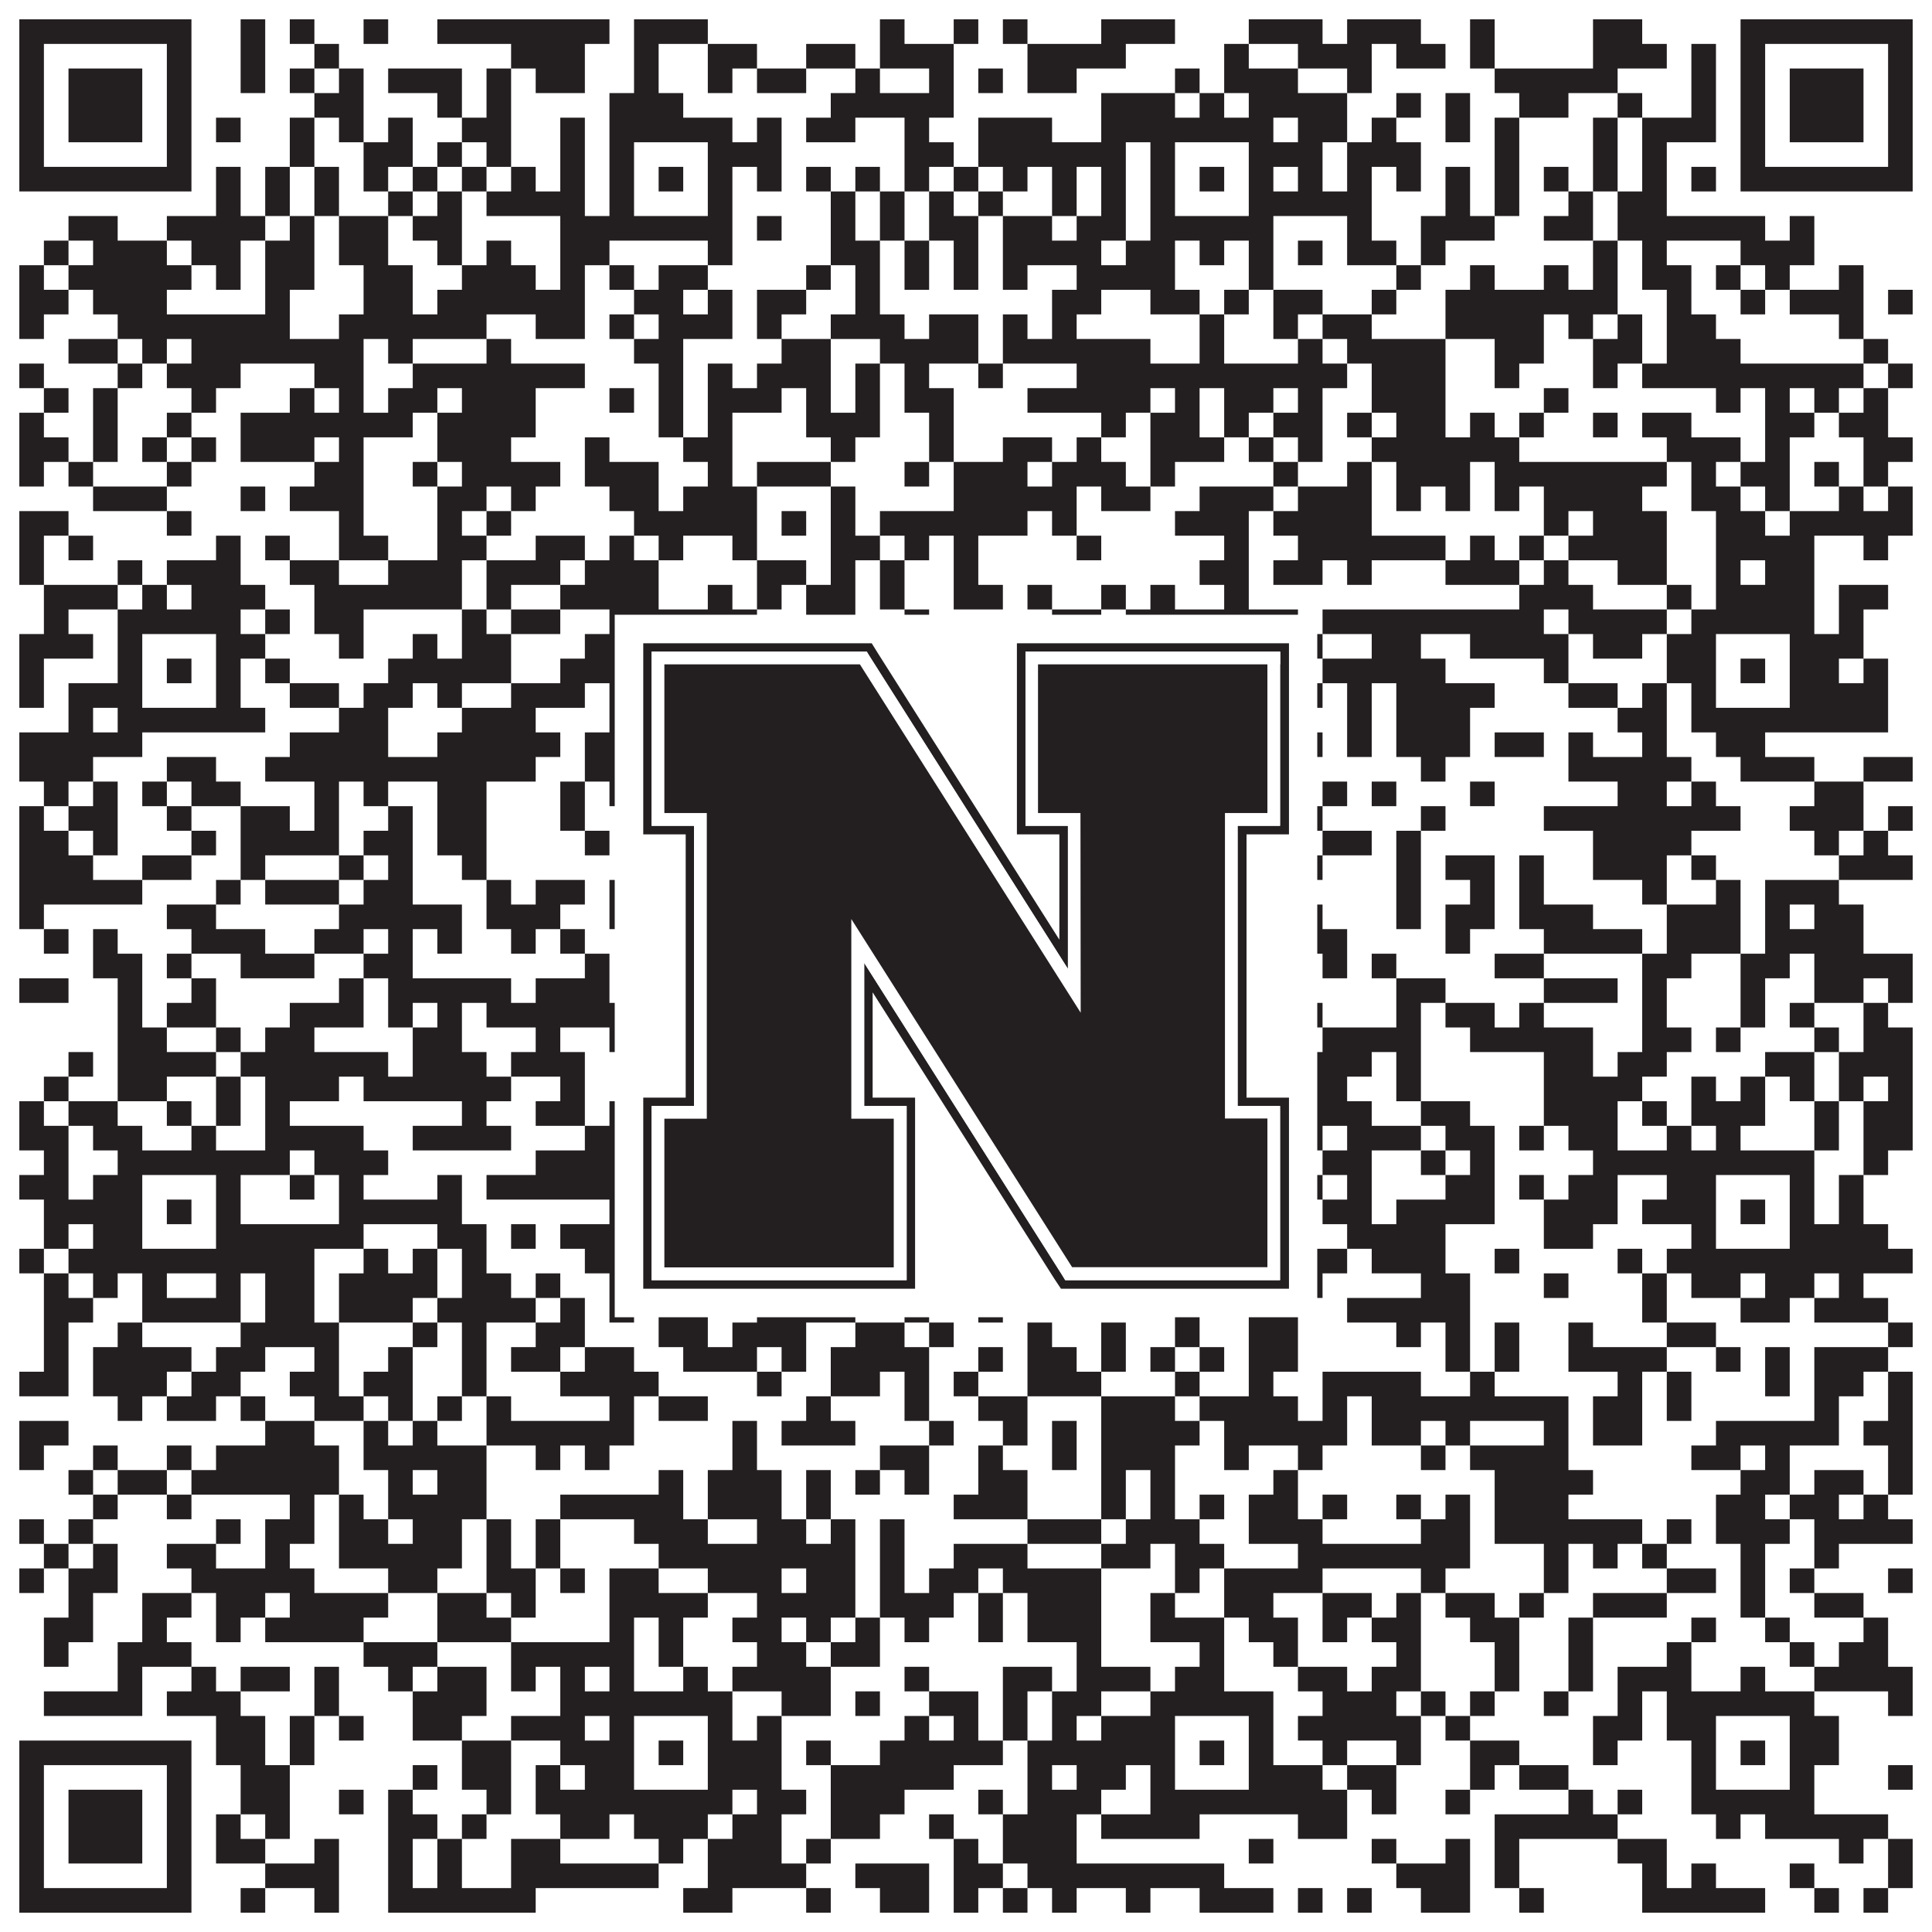 <?xml version="1.0"?>
<svg xmlns="http://www.w3.org/2000/svg" xmlns:xlink="http://www.w3.org/1999/xlink" version="1.1" width="1100px" height="1100px" viewBox="0 0 1100 1100"><rect x="0" y="0" width="1100" height="1100" fill="#ffffff" fill-opacity="1"/><path fill="#231f20" fill-opacity="1" d="M11,11L109,11L109,25L11,25ZM137,11L151,11L151,25L137,25ZM165,11L179,11L179,25L165,25ZM207,11L221,11L221,25L207,25ZM249,11L347,11L347,25L249,25ZM361,11L403,11L403,25L361,25ZM501,11L515,11L515,25L501,25ZM543,11L557,11L557,25L543,25ZM571,11L585,11L585,25L571,25ZM627,11L669,11L669,25L627,25ZM711,11L753,11L753,25L711,25ZM767,11L809,11L809,25L767,25ZM837,11L851,11L851,25L837,25ZM907,11L935,11L935,25L907,25ZM991,11L1089,11L1089,25L991,25ZM11,25L25,25L25,39L11,39ZM95,25L109,25L109,39L95,39ZM137,25L151,25L151,39L137,39ZM179,25L193,25L193,39L179,39ZM291,25L333,25L333,39L291,39ZM361,25L375,25L375,39L361,39ZM403,25L431,25L431,39L403,39ZM459,25L487,25L487,39L459,39ZM501,25L543,25L543,39L501,39ZM585,25L641,25L641,39L585,39ZM697,25L711,25L711,39L697,39ZM739,25L781,25L781,39L739,39ZM795,25L823,25L823,39L795,39ZM837,25L851,25L851,39L837,39ZM907,25L949,25L949,39L907,39ZM963,25L977,25L977,39L963,39ZM991,25L1005,25L1005,39L991,39ZM1075,25L1089,25L1089,39L1075,39ZM11,39L25,39L25,53L11,53ZM39,39L81,39L81,53L39,53ZM95,39L109,39L109,53L95,53ZM137,39L151,39L151,53L137,53ZM165,39L179,39L179,53L165,53ZM193,39L207,39L207,53L193,53ZM221,39L263,39L263,53L221,53ZM277,39L291,39L291,53L277,53ZM305,39L333,39L333,53L305,53ZM361,39L375,39L375,53L361,53ZM403,39L417,39L417,53L403,53ZM431,39L459,39L459,53L431,53ZM487,39L501,39L501,53L487,53ZM529,39L543,39L543,53L529,53ZM557,39L571,39L571,53L557,53ZM585,39L613,39L613,53L585,53ZM669,39L683,39L683,53L669,53ZM697,39L739,39L739,53L697,53ZM767,39L781,39L781,53L767,53ZM851,39L921,39L921,53L851,53ZM963,39L977,39L977,53L963,53ZM991,39L1005,39L1005,53L991,53ZM1019,39L1061,39L1061,53L1019,53ZM1075,39L1089,39L1089,53L1075,53ZM11,53L25,53L25,67L11,67ZM39,53L81,53L81,67L39,67ZM95,53L109,53L109,67L95,67ZM179,53L207,53L207,67L179,67ZM249,53L263,53L263,67L249,67ZM277,53L291,53L291,67L277,67ZM347,53L389,53L389,67L347,67ZM473,53L543,53L543,67L473,67ZM627,53L669,53L669,67L627,67ZM683,53L697,53L697,67L683,67ZM711,53L767,53L767,67L711,67ZM795,53L809,53L809,67L795,67ZM823,53L837,53L837,67L823,67ZM865,53L893,53L893,67L865,67ZM921,53L935,53L935,67L921,67ZM963,53L977,53L977,67L963,67ZM991,53L1005,53L1005,67L991,67ZM1019,53L1061,53L1061,67L1019,67ZM1075,53L1089,53L1089,67L1075,67ZM11,67L25,67L25,81L11,81ZM39,67L81,67L81,81L39,81ZM95,67L109,67L109,81L95,81ZM123,67L137,67L137,81L123,81ZM165,67L179,67L179,81L165,81ZM193,67L207,67L207,81L193,81ZM221,67L235,67L235,81L221,81ZM263,67L291,67L291,81L263,81ZM319,67L333,67L333,81L319,81ZM347,67L417,67L417,81L347,81ZM431,67L445,67L445,81L431,81ZM459,67L487,67L487,81L459,81ZM515,67L529,67L529,81L515,81ZM557,67L599,67L599,81L557,81ZM627,67L725,67L725,81L627,81ZM739,67L767,67L767,81L739,81ZM781,67L795,67L795,81L781,81ZM823,67L837,67L837,81L823,81ZM851,67L865,67L865,81L851,81ZM907,67L921,67L921,81L907,81ZM935,67L977,67L977,81L935,81ZM991,67L1005,67L1005,81L991,81ZM1019,67L1061,67L1061,81L1019,81ZM1075,67L1089,67L1089,81L1075,81ZM11,81L25,81L25,95L11,95ZM95,81L109,81L109,95L95,95ZM165,81L179,81L179,95L165,95ZM207,81L235,81L235,95L207,95ZM249,81L263,81L263,95L249,95ZM277,81L291,81L291,95L277,95ZM319,81L333,81L333,95L319,95ZM347,81L361,81L361,95L347,95ZM403,81L445,81L445,95L403,95ZM515,81L543,81L543,95L515,95ZM557,81L641,81L641,95L557,95ZM655,81L669,81L669,95L655,95ZM711,81L753,81L753,95L711,95ZM767,81L809,81L809,95L767,95ZM851,81L865,81L865,95L851,95ZM907,81L921,81L921,95L907,95ZM935,81L949,81L949,95L935,95ZM991,81L1005,81L1005,95L991,95ZM1075,81L1089,81L1089,95L1075,95ZM11,95L109,95L109,109L11,109ZM123,95L137,95L137,109L123,109ZM151,95L165,95L165,109L151,109ZM179,95L193,95L193,109L179,109ZM207,95L221,95L221,109L207,109ZM235,95L249,95L249,109L235,109ZM263,95L277,95L277,109L263,109ZM291,95L305,95L305,109L291,109ZM319,95L333,95L333,109L319,109ZM347,95L361,95L361,109L347,109ZM375,95L389,95L389,109L375,109ZM403,95L417,95L417,109L403,109ZM431,95L445,95L445,109L431,109ZM459,95L473,95L473,109L459,109ZM487,95L501,95L501,109L487,109ZM515,95L529,95L529,109L515,109ZM543,95L557,95L557,109L543,109ZM571,95L585,95L585,109L571,109ZM599,95L613,95L613,109L599,109ZM627,95L641,95L641,109L627,109ZM655,95L669,95L669,109L655,109ZM683,95L697,95L697,109L683,109ZM711,95L725,95L725,109L711,109ZM739,95L753,95L753,109L739,109ZM767,95L781,95L781,109L767,109ZM795,95L809,95L809,109L795,109ZM823,95L837,95L837,109L823,109ZM851,95L865,95L865,109L851,109ZM879,95L893,95L893,109L879,109ZM907,95L921,95L921,109L907,109ZM935,95L949,95L949,109L935,109ZM963,95L977,95L977,109L963,109ZM991,95L1089,95L1089,109L991,109ZM123,109L137,109L137,123L123,123ZM151,109L165,109L165,123L151,123ZM179,109L193,109L193,123L179,123ZM221,109L235,109L235,123L221,123ZM249,109L263,109L263,123L249,123ZM277,109L333,109L333,123L277,123ZM347,109L361,109L361,123L347,123ZM403,109L417,109L417,123L403,123ZM473,109L487,109L487,123L473,123ZM501,109L515,109L515,123L501,123ZM529,109L543,109L543,123L529,123ZM557,109L571,109L571,123L557,123ZM599,109L613,109L613,123L599,123ZM627,109L641,109L641,123L627,123ZM655,109L669,109L669,123L655,123ZM711,109L781,109L781,123L711,123ZM823,109L837,109L837,123L823,123ZM851,109L865,109L865,123L851,123ZM893,109L907,109L907,123L893,123ZM921,109L949,109L949,123L921,123ZM39,123L67,123L67,137L39,137ZM95,123L151,123L151,137L95,137ZM165,123L179,123L179,137L165,137ZM193,123L221,123L221,137L193,137ZM235,123L263,123L263,137L235,137ZM319,123L417,123L417,137L319,137ZM431,123L445,123L445,137L431,137ZM473,123L487,123L487,137L473,137ZM501,123L515,123L515,137L501,137ZM529,123L557,123L557,137L529,137ZM571,123L599,123L599,137L571,137ZM613,123L641,123L641,137L613,137ZM655,123L725,123L725,137L655,137ZM767,123L781,123L781,137L767,137ZM809,123L851,123L851,137L809,137ZM879,123L907,123L907,137L879,137ZM921,123L1005,123L1005,137L921,137ZM1019,123L1033,123L1033,137L1019,137ZM25,137L39,137L39,151L25,151ZM53,137L95,137L95,151L53,151ZM109,137L137,137L137,151L109,151ZM151,137L179,137L179,151L151,151ZM193,137L221,137L221,151L193,151ZM249,137L263,137L263,151L249,151ZM277,137L291,137L291,151L277,151ZM319,137L347,137L347,151L319,151ZM403,137L417,137L417,151L403,151ZM473,137L501,137L501,151L473,151ZM515,137L529,137L529,151L515,151ZM543,137L557,137L557,151L543,151ZM571,137L627,137L627,151L571,151ZM641,137L669,137L669,151L641,151ZM683,137L697,137L697,151L683,151ZM711,137L725,137L725,151L711,151ZM739,137L753,137L753,151L739,151ZM767,137L795,137L795,151L767,151ZM809,137L823,137L823,151L809,151ZM907,137L921,137L921,151L907,151ZM935,137L949,137L949,151L935,151ZM991,137L1033,137L1033,151L991,151ZM11,151L25,151L25,165L11,165ZM39,151L109,151L109,165L39,165ZM123,151L137,151L137,165L123,165ZM151,151L179,151L179,165L151,165ZM207,151L235,151L235,165L207,165ZM263,151L305,151L305,165L263,165ZM319,151L333,151L333,165L319,165ZM347,151L361,151L361,165L347,165ZM375,151L403,151L403,165L375,165ZM459,151L473,151L473,165L459,165ZM487,151L501,151L501,165L487,165ZM515,151L529,151L529,165L515,165ZM543,151L557,151L557,165L543,165ZM571,151L585,151L585,165L571,165ZM613,151L669,151L669,165L613,165ZM711,151L725,151L725,165L711,165ZM795,151L809,151L809,165L795,165ZM837,151L851,151L851,165L837,165ZM879,151L893,151L893,165L879,165ZM907,151L921,151L921,165L907,165ZM935,151L963,151L963,165L935,165ZM977,151L991,151L991,165L977,165ZM1005,151L1019,151L1019,165L1005,165ZM1047,151L1061,151L1061,165L1047,165ZM11,165L39,165L39,179L11,179ZM53,165L95,165L95,179L53,179ZM151,165L165,165L165,179L151,179ZM207,165L235,165L235,179L207,179ZM249,165L333,165L333,179L249,179ZM361,165L389,165L389,179L361,179ZM403,165L417,165L417,179L403,179ZM431,165L459,165L459,179L431,179ZM487,165L501,165L501,179L487,179ZM599,165L627,165L627,179L599,179ZM655,165L683,165L683,179L655,179ZM697,165L711,165L711,179L697,179ZM725,165L753,165L753,179L725,179ZM781,165L795,165L795,179L781,179ZM823,165L921,165L921,179L823,179ZM949,165L963,165L963,179L949,179ZM991,165L1005,165L1005,179L991,179ZM1019,165L1061,165L1061,179L1019,179ZM1075,165L1089,165L1089,179L1075,179ZM11,179L25,179L25,193L11,193ZM67,179L165,179L165,193L67,193ZM193,179L277,179L277,193L193,193ZM305,179L333,179L333,193L305,193ZM347,179L361,179L361,193L347,193ZM375,179L417,179L417,193L375,193ZM431,179L445,179L445,193L431,193ZM473,179L515,179L515,193L473,193ZM529,179L557,179L557,193L529,193ZM571,179L585,179L585,193L571,193ZM599,179L613,179L613,193L599,193ZM683,179L697,179L697,193L683,193ZM725,179L739,179L739,193L725,193ZM753,179L781,179L781,193L753,193ZM823,179L879,179L879,193L823,193ZM893,179L907,179L907,193L893,193ZM921,179L935,179L935,193L921,193ZM949,179L977,179L977,193L949,193ZM1047,179L1061,179L1061,193L1047,193ZM39,193L67,193L67,207L39,207ZM81,193L95,193L95,207L81,207ZM109,193L207,193L207,207L109,207ZM221,193L235,193L235,207L221,207ZM277,193L291,193L291,207L277,207ZM361,193L389,193L389,207L361,207ZM445,193L473,193L473,207L445,207ZM501,193L557,193L557,207L501,207ZM571,193L655,193L655,207L571,207ZM683,193L697,193L697,207L683,207ZM739,193L753,193L753,207L739,207ZM767,193L823,193L823,207L767,207ZM851,193L879,193L879,207L851,207ZM907,193L935,193L935,207L907,207ZM949,193L991,193L991,207L949,207ZM1061,193L1075,193L1075,207L1061,207ZM11,207L25,207L25,221L11,221ZM67,207L81,207L81,221L67,221ZM95,207L137,207L137,221L95,221ZM179,207L207,207L207,221L179,221ZM235,207L333,207L333,221L235,221ZM375,207L389,207L389,221L375,221ZM403,207L417,207L417,221L403,221ZM431,207L473,207L473,221L431,221ZM487,207L501,207L501,221L487,221ZM515,207L529,207L529,221L515,221ZM557,207L571,207L571,221L557,221ZM613,207L767,207L767,221L613,221ZM781,207L823,207L823,221L781,221ZM851,207L865,207L865,221L851,221ZM907,207L921,207L921,221L907,221ZM935,207L1061,207L1061,221L935,221ZM1075,207L1089,207L1089,221L1075,221ZM25,221L39,221L39,235L25,235ZM53,221L67,221L67,235L53,235ZM109,221L123,221L123,235L109,235ZM165,221L179,221L179,235L165,235ZM193,221L207,221L207,235L193,235ZM221,221L249,221L249,235L221,235ZM263,221L305,221L305,235L263,235ZM347,221L361,221L361,235L347,235ZM375,221L389,221L389,235L375,235ZM403,221L445,221L445,235L403,235ZM459,221L473,221L473,235L459,235ZM487,221L501,221L501,235L487,235ZM515,221L543,221L543,235L515,235ZM585,221L655,221L655,235L585,235ZM669,221L683,221L683,235L669,235ZM697,221L725,221L725,235L697,235ZM739,221L753,221L753,235L739,235ZM781,221L823,221L823,235L781,235ZM879,221L893,221L893,235L879,235ZM977,221L991,221L991,235L977,235ZM1005,221L1019,221L1019,235L1005,235ZM1033,221L1047,221L1047,235L1033,235ZM1061,221L1075,221L1075,235L1061,235ZM11,235L25,235L25,249L11,249ZM53,235L67,235L67,249L53,249ZM95,235L109,235L109,249L95,249ZM137,235L235,235L235,249L137,249ZM249,235L305,235L305,249L249,249ZM375,235L389,235L389,249L375,249ZM403,235L417,235L417,249L403,249ZM459,235L501,235L501,249L459,249ZM529,235L543,235L543,249L529,249ZM627,235L641,235L641,249L627,249ZM655,235L683,235L683,249L655,249ZM697,235L711,235L711,249L697,249ZM725,235L753,235L753,249L725,249ZM767,235L781,235L781,249L767,249ZM795,235L823,235L823,249L795,249ZM837,235L851,235L851,249L837,249ZM865,235L879,235L879,249L865,249ZM907,235L921,235L921,249L907,249ZM935,235L963,235L963,249L935,249ZM1005,235L1033,235L1033,249L1005,249ZM1047,235L1075,235L1075,249L1047,249ZM11,249L39,249L39,263L11,263ZM53,249L67,249L67,263L53,263ZM81,249L95,249L95,263L81,263ZM109,249L123,249L123,263L109,263ZM137,249L179,249L179,263L137,263ZM193,249L207,249L207,263L193,263ZM249,249L291,249L291,263L249,263ZM333,249L347,249L347,263L333,263ZM389,249L417,249L417,263L389,263ZM473,249L487,249L487,263L473,263ZM529,249L543,249L543,263L529,263ZM571,249L599,249L599,263L571,263ZM613,249L627,249L627,263L613,263ZM655,249L697,249L697,263L655,263ZM711,249L725,249L725,263L711,263ZM739,249L753,249L753,263L739,263ZM781,249L865,249L865,263L781,263ZM949,249L991,249L991,263L949,263ZM1005,249L1019,249L1019,263L1005,263ZM1061,249L1089,249L1089,263L1061,263ZM11,263L25,263L25,277L11,277ZM39,263L53,263L53,277L39,277ZM95,263L109,263L109,277L95,277ZM179,263L207,263L207,277L179,277ZM235,263L249,263L249,277L235,277ZM263,263L319,263L319,277L263,277ZM333,263L375,263L375,277L333,277ZM403,263L417,263L417,277L403,277ZM431,263L473,263L473,277L431,277ZM515,263L529,263L529,277L515,277ZM543,263L585,263L585,277L543,277ZM599,263L641,263L641,277L599,277ZM655,263L669,263L669,277L655,277ZM725,263L739,263L739,277L725,277ZM767,263L781,263L781,277L767,277ZM795,263L837,263L837,277L795,277ZM851,263L949,263L949,277L851,277ZM963,263L977,263L977,277L963,277ZM991,263L1019,263L1019,277L991,277ZM1033,263L1047,263L1047,277L1033,277ZM1061,263L1075,263L1075,277L1061,277ZM53,277L95,277L95,291L53,291ZM137,277L151,277L151,291L137,291ZM165,277L207,277L207,291L165,291ZM249,277L277,277L277,291L249,291ZM291,277L305,277L305,291L291,291ZM347,277L375,277L375,291L347,291ZM389,277L431,277L431,291L389,291ZM473,277L487,277L487,291L473,291ZM543,277L613,277L613,291L543,291ZM627,277L655,277L655,291L627,291ZM683,277L725,277L725,291L683,291ZM739,277L781,277L781,291L739,291ZM795,277L809,277L809,291L795,291ZM823,277L837,277L837,291L823,291ZM851,277L865,277L865,291L851,291ZM879,277L935,277L935,291L879,291ZM963,277L991,277L991,291L963,291ZM1005,277L1019,277L1019,291L1005,291ZM1047,277L1061,277L1061,291L1047,291ZM1075,277L1089,277L1089,291L1075,291ZM11,291L39,291L39,305L11,305ZM95,291L109,291L109,305L95,305ZM193,291L207,291L207,305L193,305ZM249,291L263,291L263,305L249,305ZM277,291L291,291L291,305L277,305ZM361,291L431,291L431,305L361,305ZM445,291L459,291L459,305L445,305ZM473,291L487,291L487,305L473,305ZM501,291L585,291L585,305L501,305ZM599,291L613,291L613,305L599,305ZM669,291L711,291L711,305L669,305ZM725,291L781,291L781,305L725,305ZM879,291L893,291L893,305L879,305ZM907,291L949,291L949,305L907,305ZM977,291L1005,291L1005,305L977,305ZM1019,291L1089,291L1089,305L1019,305ZM11,305L25,305L25,319L11,319ZM39,305L53,305L53,319L39,319ZM123,305L137,305L137,319L123,319ZM151,305L165,305L165,319L151,319ZM193,305L221,305L221,319L193,319ZM249,305L277,305L277,319L249,319ZM305,305L333,305L333,319L305,319ZM347,305L361,305L361,319L347,319ZM375,305L389,305L389,319L375,319ZM417,305L431,305L431,319L417,319ZM473,305L501,305L501,319L473,319ZM515,305L529,305L529,319L515,319ZM543,305L557,305L557,319L543,319ZM613,305L627,305L627,319L613,319ZM697,305L711,305L711,319L697,319ZM739,305L823,305L823,319L739,319ZM837,305L851,305L851,319L837,319ZM865,305L879,305L879,319L865,319ZM893,305L949,305L949,319L893,319ZM977,305L1033,305L1033,319L977,319ZM1061,305L1075,305L1075,319L1061,319ZM11,319L25,319L25,333L11,333ZM67,319L81,319L81,333L67,333ZM95,319L137,319L137,333L95,333ZM165,319L193,319L193,333L165,333ZM221,319L263,319L263,333L221,333ZM277,319L319,319L319,333L277,333ZM333,319L375,319L375,333L333,333ZM431,319L459,319L459,333L431,333ZM473,319L487,319L487,333L473,333ZM501,319L515,319L515,333L501,333ZM543,319L557,319L557,333L543,333ZM683,319L711,319L711,333L683,333ZM725,319L753,319L753,333L725,333ZM767,319L781,319L781,333L767,333ZM823,319L865,319L865,333L823,333ZM879,319L893,319L893,333L879,333ZM921,319L949,319L949,333L921,333ZM977,319L991,319L991,333L977,333ZM1005,319L1033,319L1033,333L1005,333ZM25,333L67,333L67,347L25,347ZM81,333L95,333L95,347L81,347ZM109,333L151,333L151,347L109,347ZM179,333L263,333L263,347L179,347ZM277,333L291,333L291,347L277,347ZM319,333L375,333L375,347L319,347ZM403,333L417,333L417,347L403,347ZM431,333L445,333L445,347L431,347ZM459,333L487,333L487,347L459,347ZM501,333L515,333L515,347L501,347ZM543,333L571,333L571,347L543,347ZM585,333L599,333L599,347L585,347ZM627,333L641,333L641,347L627,347ZM655,333L669,333L669,347L655,347ZM697,333L711,333L711,347L697,347ZM865,333L907,333L907,347L865,347ZM949,333L963,333L963,347L949,347ZM977,333L1033,333L1033,347L977,347ZM1047,333L1075,333L1075,347L1047,347ZM25,347L39,347L39,361L25,361ZM67,347L137,347L137,361L67,361ZM151,347L165,347L165,361L151,361ZM179,347L207,347L207,361L179,361ZM263,347L277,347L277,361L263,361ZM291,347L319,347L319,361L291,361ZM347,347L431,347L431,361L347,361ZM459,347L487,347L487,361L459,361ZM515,347L529,347L529,361L515,361ZM599,347L627,347L627,361L599,361ZM641,347L739,347L739,361L641,361ZM753,347L879,347L879,361L753,361ZM893,347L949,347L949,361L893,361ZM963,347L1033,347L1033,361L963,361ZM1047,347L1061,347L1061,361L1047,361ZM11,361L53,361L53,375L11,375ZM67,361L81,361L81,375L67,375ZM123,361L151,361L151,375L123,375ZM193,361L207,361L207,375L193,375ZM235,361L249,361L249,375L235,375ZM263,361L291,361L291,375L263,375ZM333,361L361,361L361,375L333,375ZM403,361L417,361L417,375L403,375ZM445,361L459,361L459,375L445,375ZM473,361L501,361L501,375L473,375ZM515,361L529,361L529,375L515,375ZM543,361L571,361L571,375L543,375ZM599,361L613,361L613,375L599,375ZM627,361L641,361L641,375L627,375ZM655,361L669,361L669,375L655,375ZM711,361L753,361L753,375L711,375ZM781,361L809,361L809,375L781,375ZM837,361L893,361L893,375L837,375ZM907,361L935,361L935,375L907,375ZM949,361L977,361L977,375L949,375ZM1019,361L1061,361L1061,375L1019,375ZM11,375L25,375L25,389L11,389ZM67,375L81,375L81,389L67,389ZM95,375L109,375L109,389L95,389ZM123,375L137,375L137,389L123,389ZM151,375L165,375L165,389L151,389ZM221,375L291,375L291,389L221,389ZM319,375L361,375L361,389L319,389ZM375,375L389,375L389,389L375,389ZM403,375L445,375L445,389L403,389ZM459,375L473,375L473,389L459,389ZM487,375L515,375L515,389L487,389ZM543,375L557,375L557,389L543,389ZM571,375L599,375L599,389L571,389ZM613,375L669,375L669,389L613,389ZM683,375L697,375L697,389L683,389ZM711,375L725,375L725,389L711,389ZM753,375L823,375L823,389L753,389ZM879,375L893,375L893,389L879,389ZM949,375L977,375L977,389L949,389ZM991,375L1005,375L1005,389L991,389ZM1019,375L1047,375L1047,389L1019,389ZM1061,375L1075,375L1075,389L1061,389ZM11,389L25,389L25,403L11,403ZM39,389L81,389L81,403L39,403ZM123,389L137,389L137,403L123,403ZM165,389L193,389L193,403L165,403ZM207,389L235,389L235,403L207,403ZM249,389L263,389L263,403L249,403ZM291,389L333,389L333,403L291,403ZM347,389L361,389L361,403L347,403ZM403,389L417,389L417,403L403,403ZM445,389L487,389L487,403L445,403ZM515,389L543,389L543,403L515,403ZM585,389L599,389L599,403L585,403ZM613,389L641,389L641,403L613,403ZM655,389L669,389L669,403L655,403ZM711,389L753,389L753,403L711,403ZM767,389L781,389L781,403L767,403ZM795,389L851,389L851,403L795,403ZM893,389L921,389L921,403L893,403ZM935,389L949,389L949,403L935,403ZM963,389L977,389L977,403L963,403ZM1019,389L1075,389L1075,403L1019,403ZM39,403L53,403L53,417L39,417ZM67,403L151,403L151,417L67,417ZM193,403L221,403L221,417L193,417ZM263,403L305,403L305,417L263,417ZM347,403L417,403L417,417L347,417ZM431,403L445,403L445,417L431,417ZM459,403L473,403L473,417L459,417ZM487,403L515,403L515,417L487,417ZM529,403L557,403L557,417L529,417ZM599,403L627,403L627,417L599,417ZM641,403L739,403L739,417L641,417ZM767,403L781,403L781,417L767,417ZM795,403L837,403L837,417L795,417ZM921,403L949,403L949,417L921,417ZM963,403L1075,403L1075,417L963,417ZM11,417L81,417L81,431L11,431ZM165,417L221,417L221,431L165,431ZM249,417L319,417L319,431L249,431ZM333,417L361,417L361,431L333,431ZM389,417L403,417L403,431L389,431ZM417,417L431,417L431,431L417,431ZM459,417L515,417L515,431L459,431ZM543,417L571,417L571,431L543,431ZM613,417L627,417L627,431L613,431ZM655,417L711,417L711,431L655,431ZM725,417L753,417L753,431L725,431ZM767,417L781,417L781,431L767,431ZM795,417L837,417L837,431L795,431ZM851,417L879,417L879,431L851,431ZM893,417L907,417L907,431L893,431ZM935,417L949,417L949,431L935,431ZM977,417L1005,417L1005,431L977,431ZM11,431L53,431L53,445L11,445ZM95,431L123,431L123,445L95,445ZM151,431L305,431L305,445L151,445ZM333,431L361,431L361,445L333,445ZM389,431L417,431L417,445L389,445ZM445,431L459,431L459,445L445,445ZM501,431L515,431L515,445L501,445ZM543,431L599,431L599,445L543,445ZM613,431L641,431L641,445L613,445ZM683,431L711,431L711,445L683,445ZM725,431L739,431L739,445L725,445ZM809,431L823,431L823,445L809,445ZM893,431L963,431L963,445L893,445ZM991,431L1033,431L1033,445L991,445ZM1061,431L1089,431L1089,445L1061,445ZM25,445L39,445L39,459L25,459ZM53,445L67,445L67,459L53,459ZM81,445L95,445L95,459L81,459ZM109,445L137,445L137,459L109,459ZM179,445L193,445L193,459L179,459ZM207,445L221,445L221,459L207,459ZM249,445L277,445L277,459L249,459ZM319,445L333,445L333,459L319,459ZM347,445L361,445L361,459L347,459ZM375,445L389,445L389,459L375,459ZM431,445L459,445L459,459L431,459ZM487,445L543,445L543,459L487,459ZM557,445L627,445L627,459L557,459ZM655,445L697,445L697,459L655,459ZM753,445L767,445L767,459L753,459ZM781,445L795,445L795,459L781,459ZM837,445L851,445L851,459L837,459ZM921,445L949,445L949,459L921,459ZM963,445L977,445L977,459L963,459ZM1033,445L1061,445L1061,459L1033,459ZM11,459L25,459L25,473L11,473ZM39,459L67,459L67,473L39,473ZM95,459L109,459L109,473L95,473ZM137,459L165,459L165,473L137,473ZM179,459L193,459L193,473L179,473ZM221,459L235,459L235,473L221,473ZM249,459L277,459L277,473L249,473ZM319,459L333,459L333,473L319,473ZM375,459L403,459L403,473L375,473ZM417,459L431,459L431,473L417,473ZM445,459L557,459L557,473L445,473ZM585,459L599,459L599,473L585,473ZM613,459L627,459L627,473L613,473ZM669,459L683,459L683,473L669,473ZM711,459L725,459L725,473L711,473ZM739,459L753,459L753,473L739,473ZM809,459L823,459L823,473L809,473ZM879,459L991,459L991,473L879,473ZM1019,459L1061,459L1061,473L1019,473ZM1075,459L1089,459L1089,473L1075,473ZM11,473L39,473L39,487L11,487ZM53,473L67,473L67,487L53,487ZM109,473L123,473L123,487L109,487ZM137,473L193,473L193,487L137,487ZM207,473L235,473L235,487L207,487ZM249,473L277,473L277,487L249,487ZM333,473L347,473L347,487L333,487ZM361,473L375,473L375,487L361,487ZM389,473L403,473L403,487L389,487ZM417,473L431,473L431,487L417,487ZM445,473L459,473L459,487L445,487ZM473,473L487,473L487,487L473,487ZM515,473L557,473L557,487L515,487ZM627,473L655,473L655,487L627,487ZM669,473L711,473L711,487L669,487ZM753,473L781,473L781,487L753,487ZM795,473L809,473L809,487L795,487ZM907,473L963,473L963,487L907,487ZM1033,473L1047,473L1047,487L1033,487ZM1061,473L1075,473L1075,487L1061,487ZM11,487L53,487L53,501L11,501ZM81,487L109,487L109,501L81,501ZM137,487L151,487L151,501L137,501ZM193,487L207,487L207,501L193,501ZM221,487L235,487L235,501L221,501ZM263,487L277,487L277,501L263,501ZM431,487L459,487L459,501L431,501ZM487,487L515,487L515,501L487,501ZM557,487L613,487L613,501L557,501ZM641,487L697,487L697,501L641,501ZM711,487L725,487L725,501L711,501ZM739,487L753,487L753,501L739,501ZM795,487L809,487L809,501L795,501ZM823,487L851,487L851,501L823,501ZM865,487L879,487L879,501L865,501ZM907,487L949,487L949,501L907,501ZM963,487L977,487L977,501L963,501ZM1047,487L1089,487L1089,501L1047,501ZM11,501L81,501L81,515L11,515ZM123,501L137,501L137,515L123,515ZM151,501L193,501L193,515L151,515ZM207,501L235,501L235,515L207,515ZM277,501L291,501L291,515L277,515ZM305,501L333,501L333,515L305,515ZM347,501L361,501L361,515L347,515ZM389,501L417,501L417,515L389,515ZM445,501L473,501L473,515L445,515ZM543,501L599,501L599,515L543,515ZM613,501L627,501L627,515L613,515ZM655,501L669,501L669,515L655,515ZM711,501L725,501L725,515L711,515ZM795,501L809,501L809,515L795,515ZM837,501L851,501L851,515L837,515ZM865,501L879,501L879,515L865,515ZM935,501L949,501L949,515L935,515ZM977,501L991,501L991,515L977,515ZM1005,501L1047,501L1047,515L1005,515ZM11,515L25,515L25,529L11,529ZM95,515L123,515L123,529L95,529ZM193,515L263,515L263,529L193,529ZM277,515L319,515L319,529L277,529ZM347,515L361,515L361,529L347,529ZM389,515L403,515L403,529L389,529ZM417,515L459,515L459,529L417,529ZM473,515L501,515L501,529L473,529ZM529,515L543,515L543,529L529,529ZM571,515L599,515L599,529L571,529ZM627,515L669,515L669,529L627,529ZM683,515L753,515L753,529L683,529ZM795,515L809,515L809,529L795,529ZM823,515L851,515L851,529L823,529ZM865,515L907,515L907,529L865,529ZM949,515L991,515L991,529L949,529ZM1005,515L1019,515L1019,529L1005,529ZM1033,515L1061,515L1061,529L1033,529ZM25,529L39,529L39,543L25,543ZM53,529L67,529L67,543L53,543ZM109,529L151,529L151,543L109,543ZM179,529L207,529L207,543L179,543ZM221,529L235,529L235,543L221,543ZM249,529L263,529L263,543L249,543ZM291,529L305,529L305,543L291,543ZM319,529L333,529L333,543L319,543ZM375,529L389,529L389,543L375,543ZM445,529L459,529L459,543L445,543ZM473,529L487,529L487,543L473,543ZM557,529L613,529L613,543L557,543ZM641,529L655,529L655,543L641,543ZM669,529L711,529L711,543L669,543ZM725,529L767,529L767,543L725,543ZM823,529L837,529L837,543L823,543ZM879,529L935,529L935,543L879,543ZM949,529L991,529L991,543L949,543ZM1005,529L1061,529L1061,543L1005,543ZM53,543L81,543L81,557L53,557ZM95,543L109,543L109,557L95,557ZM137,543L179,543L179,557L137,557ZM207,543L235,543L235,557L207,557ZM333,543L347,543L347,557L333,557ZM389,543L403,543L403,557L389,557ZM417,543L431,543L431,557L417,557ZM487,543L501,543L501,557L487,557ZM515,543L529,543L529,557L515,557ZM585,543L599,543L599,557L585,557ZM655,543L669,543L669,557L655,557ZM683,543L725,543L725,557L683,557ZM753,543L767,543L767,557L753,557ZM781,543L795,543L795,557L781,557ZM851,543L879,543L879,557L851,557ZM935,543L963,543L963,557L935,557ZM991,543L1019,543L1019,557L991,557ZM1033,543L1089,543L1089,557L1033,557ZM11,557L39,557L39,571L11,571ZM67,557L81,557L81,571L67,571ZM109,557L123,557L123,571L109,571ZM193,557L207,557L207,571L193,571ZM221,557L291,557L291,571L221,571ZM305,557L347,557L347,571L305,571ZM375,557L389,557L389,571L375,571ZM417,557L473,557L473,571L417,571ZM557,557L627,557L627,571L557,571ZM655,557L683,557L683,571L655,571ZM697,557L739,557L739,571L697,571ZM795,557L823,557L823,571L795,571ZM879,557L921,557L921,571L879,571ZM935,557L949,557L949,571L935,571ZM991,557L1005,557L1005,571L991,571ZM1033,557L1061,557L1061,571L1033,571ZM1075,557L1089,557L1089,571L1075,571ZM67,571L81,571L81,585L67,585ZM95,571L123,571L123,585L95,585ZM165,571L207,571L207,585L165,585ZM221,571L235,571L235,585L221,585ZM249,571L263,571L263,585L249,585ZM277,571L389,571L389,585L277,585ZM417,571L431,571L431,585L417,585ZM487,571L515,571L515,585L487,585ZM599,571L655,571L655,585L599,585ZM683,571L697,571L697,585L683,585ZM711,571L753,571L753,585L711,585ZM795,571L809,571L809,585L795,585ZM823,571L851,571L851,585L823,585ZM865,571L879,571L879,585L865,585ZM935,571L949,571L949,585L935,585ZM991,571L1005,571L1005,585L991,585ZM1019,571L1033,571L1033,585L1019,585ZM1061,571L1075,571L1075,585L1061,585ZM67,585L95,585L95,599L67,599ZM123,585L137,585L137,599L123,599ZM151,585L179,585L179,599L151,599ZM235,585L263,585L263,599L235,599ZM305,585L319,585L319,599L305,599ZM347,585L361,585L361,599L347,599ZM417,585L431,585L431,599L417,599ZM445,585L459,585L459,599L445,599ZM515,585L557,585L557,599L515,599ZM571,585L585,585L585,599L571,599ZM599,585L613,585L613,599L599,599ZM627,585L641,585L641,599L627,599ZM683,585L711,585L711,599L683,599ZM725,585L739,585L739,599L725,599ZM753,585L809,585L809,599L753,599ZM837,585L907,585L907,599L837,599ZM935,585L963,585L963,599L935,599ZM977,585L991,585L991,599L977,599ZM1033,585L1047,585L1047,599L1033,599ZM1061,585L1089,585L1089,599L1061,599ZM39,599L53,599L53,613L39,613ZM67,599L123,599L123,613L67,613ZM137,599L221,599L221,613L137,613ZM235,599L277,599L277,613L235,613ZM291,599L333,599L333,613L291,613ZM389,599L403,599L403,613L389,613ZM417,599L431,599L431,613L417,613ZM487,599L501,599L501,613L487,613ZM529,599L543,599L543,613L529,613ZM571,599L585,599L585,613L571,613ZM599,599L641,599L641,613L599,613ZM697,599L711,599L711,613L697,613ZM725,599L781,599L781,613L725,613ZM795,599L809,599L809,613L795,613ZM879,599L907,599L907,613L879,613ZM921,599L949,599L949,613L921,613ZM1005,599L1033,599L1033,613L1005,613ZM1047,599L1089,599L1089,613L1047,613ZM25,613L39,613L39,627L25,627ZM67,613L95,613L95,627L67,627ZM123,613L137,613L137,627L123,627ZM151,613L193,613L193,627L151,627ZM207,613L291,613L291,627L207,627ZM319,613L333,613L333,627L319,627ZM375,613L389,613L389,627L375,627ZM403,613L417,613L417,627L403,627ZM473,613L515,613L515,627L473,627ZM557,613L585,613L585,627L557,627ZM613,613L627,613L627,627L613,627ZM641,613L655,613L655,627L641,627ZM669,613L683,613L683,627L669,627ZM739,613L767,613L767,627L739,627ZM795,613L809,613L809,627L795,627ZM879,613L935,613L935,627L879,627ZM963,613L977,613L977,627L963,627ZM991,613L1005,613L1005,627L991,627ZM1019,613L1033,613L1033,627L1019,627ZM1047,613L1061,613L1061,627L1047,627ZM1075,613L1089,613L1089,627L1075,627ZM11,627L25,627L25,641L11,641ZM39,627L67,627L67,641L39,641ZM95,627L109,627L109,641L95,641ZM123,627L137,627L137,641L123,641ZM151,627L165,627L165,641L151,641ZM263,627L277,627L277,641L263,641ZM305,627L333,627L333,641L305,641ZM347,627L361,627L361,641L347,641ZM375,627L403,627L403,641L375,641ZM417,627L431,627L431,641L417,641ZM459,627L501,627L501,641L459,641ZM515,627L557,627L557,641L515,641ZM599,627L627,627L627,641L599,641ZM655,627L669,627L669,641L655,641ZM683,627L697,627L697,641L683,641ZM711,627L725,627L725,641L711,641ZM739,627L781,627L781,641L739,641ZM809,627L837,627L837,641L809,641ZM879,627L921,627L921,641L879,641ZM935,627L949,627L949,641L935,641ZM963,627L1005,627L1005,641L963,641ZM1033,627L1047,627L1047,641L1033,641ZM1061,627L1089,627L1089,641L1061,641ZM11,641L39,641L39,655L11,655ZM53,641L81,641L81,655L53,655ZM109,641L123,641L123,655L109,655ZM151,641L207,641L207,655L151,655ZM235,641L291,641L291,655L235,655ZM333,641L361,641L361,655L333,655ZM417,641L445,641L445,655L417,655ZM459,641L473,641L473,655L459,655ZM487,641L515,641L515,655L487,655ZM543,641L557,641L557,655L543,655ZM571,641L585,641L585,655L571,655ZM641,641L669,641L669,655L641,655ZM683,641L753,641L753,655L683,655ZM767,641L809,641L809,655L767,655ZM823,641L851,641L851,655L823,655ZM865,641L879,641L879,655L865,655ZM893,641L921,641L921,655L893,655ZM949,641L963,641L963,655L949,655ZM977,641L991,641L991,655L977,655ZM1033,641L1047,641L1047,655L1033,655ZM1061,641L1089,641L1089,655L1061,655ZM25,655L39,655L39,669L25,669ZM67,655L165,655L165,669L67,669ZM179,655L221,655L221,669L179,669ZM305,655L445,655L445,669L305,669ZM459,655L473,655L473,669L459,669ZM501,655L515,655L515,669L501,669ZM529,655L557,655L557,669L529,669ZM655,655L725,655L725,669L655,669ZM753,655L781,655L781,669L753,669ZM809,655L823,655L823,669L809,669ZM837,655L851,655L851,669L837,669ZM907,655L1033,655L1033,669L907,669ZM1061,655L1075,655L1075,669L1061,669ZM11,669L39,669L39,683L11,683ZM53,669L81,669L81,683L53,683ZM123,669L137,669L137,683L123,683ZM165,669L179,669L179,683L165,683ZM193,669L207,669L207,683L193,683ZM249,669L263,669L263,683L249,683ZM277,669L361,669L361,683L277,683ZM403,669L431,669L431,683L403,683ZM445,669L459,669L459,683L445,683ZM473,669L487,669L487,683L473,683ZM501,669L543,669L543,683L501,683ZM557,669L571,669L571,683L557,683ZM585,669L599,669L599,683L585,683ZM613,669L669,669L669,683L613,683ZM711,669L725,669L725,683L711,683ZM739,669L753,669L753,683L739,683ZM767,669L781,669L781,683L767,683ZM823,669L851,669L851,683L823,683ZM865,669L879,669L879,683L865,683ZM893,669L921,669L921,683L893,683ZM949,669L977,669L977,683L949,683ZM1019,669L1033,669L1033,683L1019,683ZM1047,669L1061,669L1061,683L1047,683ZM25,683L81,683L81,697L25,697ZM95,683L109,683L109,697L95,697ZM123,683L137,683L137,697L123,697ZM193,683L263,683L263,697L193,697ZM347,683L361,683L361,697L347,697ZM375,683L389,683L389,697L375,697ZM403,683L417,683L417,697L403,697ZM431,683L445,683L445,697L431,697ZM515,683L557,683L557,697L515,697ZM585,683L627,683L627,697L585,697ZM655,683L669,683L669,697L655,697ZM683,683L697,683L697,697L683,697ZM711,683L739,683L739,697L711,697ZM753,683L781,683L781,697L753,697ZM795,683L851,683L851,697L795,697ZM879,683L921,683L921,697L879,697ZM935,683L977,683L977,697L935,697ZM991,683L1005,683L1005,697L991,697ZM1019,683L1033,683L1033,697L1019,697ZM1047,683L1061,683L1061,697L1047,697ZM25,697L39,697L39,711L25,711ZM53,697L81,697L81,711L53,711ZM123,697L207,697L207,711L123,711ZM249,697L277,697L277,711L249,711ZM291,697L305,697L305,711L291,711ZM319,697L361,697L361,711L319,711ZM403,697L417,697L417,711L403,711ZM445,697L459,697L459,711L445,711ZM473,697L529,697L529,711L473,711ZM571,697L585,697L585,711L571,711ZM655,697L669,697L669,711L655,711ZM711,697L725,697L725,711L711,711ZM767,697L823,697L823,711L767,711ZM879,697L907,697L907,711L879,711ZM963,697L977,697L977,711L963,711ZM1019,697L1075,697L1075,711L1019,711ZM11,711L25,711L25,725L11,725ZM39,711L179,711L179,725L39,725ZM207,711L221,711L221,725L207,725ZM235,711L249,711L249,725L235,725ZM263,711L277,711L277,725L263,725ZM333,711L431,711L431,725L333,725ZM487,711L529,711L529,725L487,725ZM543,711L571,711L571,725L543,725ZM627,711L725,711L725,725L627,725ZM739,711L767,711L767,725L739,725ZM781,711L823,711L823,725L781,725ZM851,711L865,711L865,725L851,725ZM921,711L935,711L935,725L921,725ZM949,711L1089,711L1089,725L949,725ZM25,725L39,725L39,739L25,739ZM53,725L67,725L67,739L53,739ZM81,725L95,725L95,739L81,739ZM123,725L137,725L137,739L123,739ZM151,725L179,725L179,739L151,739ZM193,725L249,725L249,739L193,739ZM263,725L291,725L291,739L263,739ZM305,725L319,725L319,739L305,739ZM347,725L487,725L487,739L347,739ZM501,725L515,725L515,739L501,739ZM529,725L557,725L557,739L529,739ZM571,725L585,725L585,739L571,739ZM627,725L683,725L683,739L627,739ZM697,725L753,725L753,739L697,739ZM809,725L837,725L837,739L809,739ZM879,725L893,725L893,739L879,739ZM935,725L949,725L949,739L935,739ZM963,725L991,725L991,739L963,739ZM1005,725L1033,725L1033,739L1005,739ZM1047,725L1061,725L1061,739L1047,739ZM25,739L53,739L53,753L25,753ZM81,739L137,739L137,753L81,753ZM151,739L179,739L179,753L151,753ZM193,739L235,739L235,753L193,753ZM249,739L305,739L305,753L249,753ZM319,739L333,739L333,753L319,753ZM347,739L361,739L361,753L347,753ZM375,739L403,739L403,753L375,753ZM431,739L487,739L487,753L431,753ZM515,739L529,739L529,753L515,753ZM557,739L571,739L571,753L557,753ZM669,739L683,739L683,753L669,753ZM711,739L739,739L739,753L711,753ZM767,739L837,739L837,753L767,753ZM935,739L949,739L949,753L935,753ZM991,739L1019,739L1019,753L991,753ZM1033,739L1075,739L1075,753L1033,753ZM25,753L39,753L39,767L25,767ZM67,753L81,753L81,767L67,767ZM137,753L193,753L193,767L137,767ZM235,753L249,753L249,767L235,767ZM263,753L277,753L277,767L263,767ZM305,753L333,753L333,767L305,767ZM375,753L403,753L403,767L375,767ZM417,753L459,753L459,767L417,767ZM487,753L515,753L515,767L487,767ZM529,753L543,753L543,767L529,767ZM585,753L599,753L599,767L585,767ZM627,753L641,753L641,767L627,767ZM669,753L683,753L683,767L669,767ZM711,753L739,753L739,767L711,767ZM795,753L809,753L809,767L795,767ZM823,753L837,753L837,767L823,767ZM851,753L865,753L865,767L851,767ZM893,753L907,753L907,767L893,767ZM949,753L977,753L977,767L949,767ZM1075,753L1089,753L1089,767L1075,767ZM25,767L39,767L39,781L25,781ZM53,767L109,767L109,781L53,781ZM123,767L151,767L151,781L123,781ZM179,767L193,767L193,781L179,781ZM221,767L235,767L235,781L221,781ZM263,767L277,767L277,781L263,781ZM291,767L319,767L319,781L291,781ZM333,767L361,767L361,781L333,781ZM389,767L431,767L431,781L389,781ZM445,767L459,767L459,781L445,781ZM473,767L529,767L529,781L473,781ZM557,767L571,767L571,781L557,781ZM585,767L613,767L613,781L585,781ZM627,767L641,767L641,781L627,781ZM655,767L669,767L669,781L655,781ZM683,767L697,767L697,781L683,781ZM711,767L739,767L739,781L711,781ZM823,767L837,767L837,781L823,781ZM851,767L865,767L865,781L851,781ZM893,767L949,767L949,781L893,781ZM977,767L991,767L991,781L977,781ZM1005,767L1019,767L1019,781L1005,781ZM1033,767L1075,767L1075,781L1033,781ZM11,781L39,781L39,795L11,795ZM53,781L95,781L95,795L53,795ZM109,781L137,781L137,795L109,795ZM165,781L193,781L193,795L165,795ZM207,781L235,781L235,795L207,795ZM263,781L277,781L277,795L263,795ZM319,781L375,781L375,795L319,795ZM431,781L445,781L445,795L431,795ZM473,781L501,781L501,795L473,795ZM515,781L529,781L529,795L515,795ZM543,781L557,781L557,795L543,795ZM585,781L627,781L627,795L585,795ZM669,781L683,781L683,795L669,795ZM711,781L725,781L725,795L711,795ZM753,781L809,781L809,795L753,795ZM837,781L851,781L851,795L837,795ZM921,781L935,781L935,795L921,795ZM949,781L963,781L963,795L949,795ZM1005,781L1019,781L1019,795L1005,795ZM1033,781L1061,781L1061,795L1033,795ZM1075,781L1089,781L1089,795L1075,795ZM67,795L81,795L81,809L67,809ZM95,795L123,795L123,809L95,809ZM137,795L151,795L151,809L137,809ZM179,795L207,795L207,809L179,809ZM221,795L235,795L235,809L221,809ZM249,795L263,795L263,809L249,809ZM277,795L291,795L291,809L277,809ZM347,795L361,795L361,809L347,809ZM375,795L403,795L403,809L375,809ZM459,795L473,795L473,809L459,809ZM515,795L529,795L529,809L515,809ZM557,795L585,795L585,809L557,809ZM627,795L669,795L669,809L627,809ZM683,795L739,795L739,809L683,809ZM753,795L767,795L767,809L753,809ZM781,795L893,795L893,809L781,809ZM907,795L935,795L935,809L907,809ZM949,795L963,795L963,809L949,809ZM1033,795L1047,795L1047,809L1033,809ZM1075,795L1089,795L1089,809L1075,809ZM11,809L39,809L39,823L11,823ZM151,809L179,809L179,823L151,823ZM207,809L221,809L221,823L207,823ZM235,809L249,809L249,823L235,823ZM277,809L361,809L361,823L277,823ZM417,809L431,809L431,823L417,823ZM445,809L487,809L487,823L445,823ZM529,809L543,809L543,823L529,823ZM571,809L585,809L585,823L571,823ZM599,809L613,809L613,823L599,823ZM627,809L683,809L683,823L627,823ZM697,809L767,809L767,823L697,823ZM781,809L809,809L809,823L781,823ZM823,809L837,809L837,823L823,823ZM879,809L893,809L893,823L879,823ZM907,809L935,809L935,823L907,823ZM977,809L1047,809L1047,823L977,823ZM1061,809L1089,809L1089,823L1061,823ZM11,823L25,823L25,837L11,837ZM53,823L67,823L67,837L53,837ZM95,823L109,823L109,837L95,837ZM123,823L193,823L193,837L123,837ZM207,823L277,823L277,837L207,837ZM305,823L319,823L319,837L305,837ZM333,823L347,823L347,837L333,837ZM417,823L431,823L431,837L417,837ZM501,823L529,823L529,837L501,837ZM557,823L571,823L571,837L557,837ZM599,823L613,823L613,837L599,837ZM627,823L669,823L669,837L627,837ZM697,823L711,823L711,837L697,837ZM739,823L753,823L753,837L739,837ZM809,823L823,823L823,837L809,837ZM837,823L893,823L893,837L837,837ZM963,823L991,823L991,837L963,837ZM1005,823L1019,823L1019,837L1005,837ZM1075,823L1089,823L1089,837L1075,837ZM39,837L53,837L53,851L39,851ZM67,837L95,837L95,851L67,851ZM109,837L193,837L193,851L109,851ZM221,837L235,837L235,851L221,851ZM249,837L277,837L277,851L249,851ZM375,837L389,837L389,851L375,851ZM403,837L445,837L445,851L403,851ZM459,837L473,837L473,851L459,851ZM487,837L501,837L501,851L487,851ZM515,837L529,837L529,851L515,851ZM557,837L585,837L585,851L557,851ZM627,837L641,837L641,851L627,851ZM655,837L669,837L669,851L655,851ZM725,837L739,837L739,851L725,851ZM851,837L907,837L907,851L851,851ZM991,837L1019,837L1019,851L991,851ZM1033,837L1061,837L1061,851L1033,851ZM1075,837L1089,837L1089,851L1075,851ZM53,851L67,851L67,865L53,865ZM95,851L109,851L109,865L95,865ZM165,851L179,851L179,865L165,865ZM193,851L207,851L207,865L193,865ZM221,851L277,851L277,865L221,865ZM319,851L389,851L389,865L319,865ZM403,851L445,851L445,865L403,865ZM459,851L473,851L473,865L459,865ZM543,851L585,851L585,865L543,865ZM627,851L641,851L641,865L627,865ZM655,851L669,851L669,865L655,865ZM683,851L697,851L697,865L683,865ZM711,851L739,851L739,865L711,865ZM753,851L767,851L767,865L753,865ZM795,851L809,851L809,865L795,865ZM823,851L837,851L837,865L823,865ZM851,851L893,851L893,865L851,865ZM977,851L1005,851L1005,865L977,865ZM1019,851L1047,851L1047,865L1019,865ZM1061,851L1075,851L1075,865L1061,865ZM11,865L25,865L25,879L11,879ZM39,865L53,865L53,879L39,879ZM123,865L137,865L137,879L123,879ZM151,865L179,865L179,879L151,879ZM193,865L221,865L221,879L193,879ZM235,865L263,865L263,879L235,879ZM277,865L291,865L291,879L277,879ZM305,865L319,865L319,879L305,879ZM361,865L403,865L403,879L361,879ZM431,865L459,865L459,879L431,879ZM473,865L487,865L487,879L473,879ZM501,865L515,865L515,879L501,879ZM585,865L627,865L627,879L585,879ZM641,865L683,865L683,879L641,879ZM711,865L753,865L753,879L711,879ZM809,865L837,865L837,879L809,879ZM851,865L935,865L935,879L851,879ZM949,865L963,865L963,879L949,879ZM977,865L1019,865L1019,879L977,879ZM1033,865L1089,865L1089,879L1033,879ZM25,879L39,879L39,893L25,893ZM53,879L67,879L67,893L53,893ZM95,879L123,879L123,893L95,893ZM151,879L165,879L165,893L151,893ZM193,879L263,879L263,893L193,893ZM277,879L291,879L291,893L277,893ZM305,879L319,879L319,893L305,893ZM375,879L487,879L487,893L375,893ZM501,879L515,879L515,893L501,893ZM543,879L585,879L585,893L543,893ZM627,879L655,879L655,893L627,893ZM669,879L697,879L697,893L669,893ZM739,879L837,879L837,893L739,893ZM879,879L893,879L893,893L879,893ZM907,879L921,879L921,893L907,893ZM935,879L949,879L949,893L935,893ZM991,879L1005,879L1005,893L991,893ZM1033,879L1047,879L1047,893L1033,893ZM11,893L25,893L25,907L11,907ZM39,893L67,893L67,907L39,907ZM109,893L179,893L179,907L109,907ZM221,893L249,893L249,907L221,907ZM277,893L305,893L305,907L277,907ZM319,893L333,893L333,907L319,907ZM347,893L375,893L375,907L347,907ZM403,893L445,893L445,907L403,907ZM459,893L487,893L487,907L459,907ZM501,893L515,893L515,907L501,907ZM529,893L557,893L557,907L529,907ZM571,893L627,893L627,907L571,907ZM669,893L683,893L683,907L669,907ZM697,893L753,893L753,907L697,907ZM809,893L823,893L823,907L809,907ZM879,893L893,893L893,907L879,907ZM949,893L977,893L977,907L949,907ZM991,893L1005,893L1005,907L991,907ZM1019,893L1033,893L1033,907L1019,907ZM1075,893L1089,893L1089,907L1075,907ZM39,907L53,907L53,921L39,921ZM81,907L109,907L109,921L81,921ZM123,907L151,907L151,921L123,921ZM165,907L221,907L221,921L165,921ZM249,907L277,907L277,921L249,921ZM291,907L305,907L305,921L291,921ZM347,907L403,907L403,921L347,921ZM431,907L487,907L487,921L431,921ZM501,907L543,907L543,921L501,921ZM557,907L571,907L571,921L557,921ZM585,907L627,907L627,921L585,921ZM655,907L669,907L669,921L655,921ZM697,907L725,907L725,921L697,921ZM753,907L781,907L781,921L753,921ZM795,907L809,907L809,921L795,921ZM823,907L851,907L851,921L823,921ZM865,907L879,907L879,921L865,921ZM907,907L949,907L949,921L907,921ZM991,907L1005,907L1005,921L991,921ZM1033,907L1061,907L1061,921L1033,921ZM25,921L53,921L53,935L25,935ZM81,921L95,921L95,935L81,935ZM123,921L137,921L137,935L123,935ZM151,921L207,921L207,935L151,935ZM249,921L291,921L291,935L249,935ZM347,921L361,921L361,935L347,935ZM375,921L389,921L389,935L375,935ZM417,921L445,921L445,935L417,935ZM459,921L473,921L473,935L459,935ZM487,921L501,921L501,935L487,935ZM515,921L529,921L529,935L515,935ZM557,921L571,921L571,935L557,935ZM585,921L627,921L627,935L585,935ZM655,921L697,921L697,935L655,935ZM711,921L739,921L739,935L711,935ZM753,921L767,921L767,935L753,935ZM781,921L809,921L809,935L781,935ZM837,921L865,921L865,935L837,935ZM893,921L907,921L907,935L893,935ZM963,921L977,921L977,935L963,935ZM1005,921L1019,921L1019,935L1005,935ZM1061,921L1075,921L1075,935L1061,935ZM25,935L39,935L39,949L25,949ZM67,935L109,935L109,949L67,949ZM207,935L249,935L249,949L207,949ZM291,935L361,935L361,949L291,949ZM375,935L389,935L389,949L375,949ZM431,935L459,935L459,949L431,949ZM473,935L501,935L501,949L473,949ZM613,935L627,935L627,949L613,949ZM683,935L697,935L697,949L683,949ZM725,935L739,935L739,949L725,949ZM795,935L809,935L809,949L795,949ZM851,935L865,935L865,949L851,949ZM893,935L907,935L907,949L893,949ZM949,935L963,935L963,949L949,949ZM1019,935L1033,935L1033,949L1019,949ZM1047,935L1075,935L1075,949L1047,949ZM67,949L81,949L81,963L67,963ZM109,949L123,949L123,963L109,963ZM137,949L165,949L165,963L137,963ZM179,949L193,949L193,963L179,963ZM221,949L235,949L235,963L221,963ZM249,949L277,949L277,963L249,963ZM291,949L305,949L305,963L291,963ZM319,949L333,949L333,963L319,963ZM347,949L361,949L361,963L347,963ZM389,949L403,949L403,963L389,963ZM417,949L473,949L473,963L417,963ZM515,949L529,949L529,963L515,963ZM571,949L599,949L599,963L571,963ZM613,949L655,949L655,963L613,963ZM669,949L697,949L697,963L669,963ZM739,949L767,949L767,963L739,963ZM781,949L809,949L809,963L781,963ZM851,949L865,949L865,963L851,963ZM893,949L907,949L907,963L893,963ZM921,949L963,949L963,963L921,963ZM991,949L1005,949L1005,963L991,963ZM1033,949L1089,949L1089,963L1033,963ZM25,963L81,963L81,977L25,977ZM95,963L137,963L137,977L95,977ZM179,963L193,963L193,977L179,977ZM235,963L277,963L277,977L235,977ZM319,963L417,963L417,977L319,977ZM445,963L473,963L473,977L445,977ZM487,963L501,963L501,977L487,977ZM529,963L557,963L557,977L529,977ZM571,963L585,963L585,977L571,977ZM599,963L627,963L627,977L599,977ZM655,963L725,963L725,977L655,977ZM753,963L795,963L795,977L753,977ZM809,963L823,963L823,977L809,977ZM837,963L851,963L851,977L837,977ZM879,963L893,963L893,977L879,977ZM921,963L935,963L935,977L921,977ZM949,963L1033,963L1033,977L949,977ZM1075,963L1089,963L1089,977L1075,977ZM123,977L151,977L151,991L123,991ZM165,977L179,977L179,991L165,991ZM193,977L207,977L207,991L193,991ZM235,977L263,977L263,991L235,991ZM291,977L333,977L333,991L291,991ZM347,977L361,977L361,991L347,991ZM403,977L417,977L417,991L403,991ZM431,977L445,977L445,991L431,991ZM515,977L529,977L529,991L515,991ZM543,977L557,977L557,991L543,991ZM571,977L585,977L585,991L571,991ZM599,977L613,977L613,991L599,991ZM627,977L669,977L669,991L627,991ZM711,977L725,977L725,991L711,991ZM739,977L809,977L809,991L739,991ZM823,977L837,977L837,991L823,991ZM907,977L935,977L935,991L907,991ZM949,977L977,977L977,991L949,991ZM1019,977L1047,977L1047,991L1019,991ZM11,991L109,991L109,1005L11,1005ZM123,991L151,991L151,1005L123,1005ZM165,991L179,991L179,1005L165,1005ZM263,991L291,991L291,1005L263,1005ZM319,991L361,991L361,1005L319,1005ZM375,991L389,991L389,1005L375,1005ZM403,991L445,991L445,1005L403,1005ZM459,991L473,991L473,1005L459,1005ZM501,991L571,991L571,1005L501,1005ZM585,991L669,991L669,1005L585,1005ZM683,991L697,991L697,1005L683,1005ZM711,991L725,991L725,1005L711,1005ZM753,991L767,991L767,1005L753,1005ZM795,991L809,991L809,1005L795,1005ZM837,991L865,991L865,1005L837,1005ZM907,991L921,991L921,1005L907,1005ZM963,991L977,991L977,1005L963,1005ZM991,991L1005,991L1005,1005L991,1005ZM1019,991L1047,991L1047,1005L1019,1005ZM11,1005L25,1005L25,1019L11,1019ZM95,1005L109,1005L109,1019L95,1019ZM137,1005L165,1005L165,1019L137,1019ZM235,1005L249,1005L249,1019L235,1019ZM263,1005L291,1005L291,1019L263,1019ZM305,1005L319,1005L319,1019L305,1019ZM333,1005L361,1005L361,1019L333,1019ZM403,1005L445,1005L445,1019L403,1019ZM473,1005L543,1005L543,1019L473,1019ZM585,1005L599,1005L599,1019L585,1019ZM613,1005L641,1005L641,1019L613,1019ZM655,1005L669,1005L669,1019L655,1019ZM711,1005L753,1005L753,1019L711,1019ZM767,1005L795,1005L795,1019L767,1019ZM837,1005L851,1005L851,1019L837,1019ZM865,1005L893,1005L893,1019L865,1019ZM963,1005L977,1005L977,1019L963,1019ZM1019,1005L1033,1005L1033,1019L1019,1019ZM1075,1005L1089,1005L1089,1019L1075,1019ZM11,1019L25,1019L25,1033L11,1033ZM39,1019L81,1019L81,1033L39,1033ZM95,1019L109,1019L109,1033L95,1033ZM137,1019L165,1019L165,1033L137,1033ZM193,1019L207,1019L207,1033L193,1033ZM221,1019L235,1019L235,1033L221,1033ZM277,1019L291,1019L291,1033L277,1033ZM305,1019L417,1019L417,1033L305,1033ZM431,1019L459,1019L459,1033L431,1033ZM473,1019L515,1019L515,1033L473,1033ZM557,1019L571,1019L571,1033L557,1033ZM585,1019L627,1019L627,1033L585,1033ZM655,1019L767,1019L767,1033L655,1033ZM781,1019L795,1019L795,1033L781,1033ZM823,1019L837,1019L837,1033L823,1033ZM893,1019L907,1019L907,1033L893,1033ZM921,1019L935,1019L935,1033L921,1033ZM963,1019L1033,1019L1033,1033L963,1033ZM11,1033L25,1033L25,1047L11,1047ZM39,1033L81,1033L81,1047L39,1047ZM95,1033L109,1033L109,1047L95,1047ZM123,1033L137,1033L137,1047L123,1047ZM151,1033L165,1033L165,1047L151,1047ZM221,1033L249,1033L249,1047L221,1047ZM263,1033L277,1033L277,1047L263,1047ZM319,1033L347,1033L347,1047L319,1047ZM361,1033L403,1033L403,1047L361,1047ZM417,1033L445,1033L445,1047L417,1047ZM473,1033L501,1033L501,1047L473,1047ZM529,1033L543,1033L543,1047L529,1047ZM571,1033L613,1033L613,1047L571,1047ZM627,1033L683,1033L683,1047L627,1047ZM739,1033L767,1033L767,1047L739,1047ZM851,1033L921,1033L921,1047L851,1047ZM977,1033L991,1033L991,1047L977,1047ZM1005,1033L1075,1033L1075,1047L1005,1047ZM11,1047L25,1047L25,1061L11,1061ZM39,1047L81,1047L81,1061L39,1061ZM95,1047L109,1047L109,1061L95,1061ZM123,1047L151,1047L151,1061L123,1061ZM179,1047L193,1047L193,1061L179,1061ZM221,1047L235,1047L235,1061L221,1061ZM249,1047L263,1047L263,1061L249,1061ZM291,1047L319,1047L319,1061L291,1061ZM375,1047L389,1047L389,1061L375,1061ZM403,1047L445,1047L445,1061L403,1061ZM459,1047L473,1047L473,1061L459,1061ZM543,1047L557,1047L557,1061L543,1061ZM571,1047L613,1047L613,1061L571,1061ZM711,1047L725,1047L725,1061L711,1061ZM781,1047L795,1047L795,1061L781,1061ZM823,1047L837,1047L837,1061L823,1061ZM851,1047L865,1047L865,1061L851,1061ZM921,1047L949,1047L949,1061L921,1061ZM1047,1047L1061,1047L1061,1061L1047,1061ZM1075,1047L1089,1047L1089,1061L1075,1061ZM11,1061L25,1061L25,1075L11,1075ZM95,1061L109,1061L109,1075L95,1075ZM151,1061L193,1061L193,1075L151,1075ZM221,1061L235,1061L235,1075L221,1075ZM249,1061L263,1061L263,1075L249,1075ZM291,1061L375,1061L375,1075L291,1075ZM403,1061L459,1061L459,1075L403,1075ZM487,1061L529,1061L529,1075L487,1075ZM543,1061L571,1061L571,1075L543,1075ZM585,1061L697,1061L697,1075L585,1075ZM795,1061L837,1061L837,1075L795,1075ZM851,1061L865,1061L865,1075L851,1075ZM935,1061L949,1061L949,1075L935,1075ZM963,1061L977,1061L977,1075L963,1075ZM1019,1061L1033,1061L1033,1075L1019,1075ZM1075,1061L1089,1061L1089,1075L1075,1075ZM11,1075L109,1075L109,1089L11,1089ZM137,1075L151,1075L151,1089L137,1089ZM179,1075L193,1075L193,1089L179,1089ZM221,1075L305,1075L305,1089L221,1089ZM389,1075L417,1075L417,1089L389,1089ZM459,1075L473,1075L473,1089L459,1089ZM501,1075L529,1075L529,1089L501,1089ZM543,1075L557,1075L557,1089L543,1089ZM571,1075L585,1075L585,1089L571,1089ZM599,1075L613,1075L613,1089L599,1089ZM641,1075L655,1075L655,1089L641,1089ZM683,1075L725,1075L725,1089L683,1089ZM739,1075L753,1075L753,1089L739,1089ZM767,1075L781,1075L781,1089L767,1089ZM809,1075L837,1075L837,1089L809,1089ZM865,1075L879,1075L879,1089L865,1089ZM935,1075L1005,1075L1005,1089L935,1089ZM1033,1075L1047,1075L1047,1089L1033,1089ZM1061,1075L1075,1075L1075,1089L1061,1089Z"/>
<svg x="350" y="350" width="400" height="400" version="1.1" xmlns="http://www.w3.org/2000/svg" xmlns:xlink="http://www.w3.org/1999/xlink"
	 viewBox="0 0 302.9 302.9" style="enable-background:new 0 0 302.9 302.9;" xml:space="preserve">
<style type="text/css">
	.st0{fill:#FFFFFF;}
	.st1{fill:#231F20;}
</style>
<g>
	<rect class="st0" width="302.9" height="302.9"/>
</g>
<g>
	<g>
		<path class="st1" d="M281.4,12.3h-108v82.4h18.3v45.4L113.4,16.5l-2.6-4.2H12.3v82.4h18.3v113.5H12.3v82.4h117.2v-82.4h-18.3
			v-45.4l78.4,123.6l2.8,4.2h98.3v-82.4h-18.3V94.7h18.3V12.3H281.4L281.4,12.3z M286.9,21.4V91h-18.3v120.8h18.3v75.1h-92.6
			l-1.6-2.6l-85.1-134.2v61.7h18.3v75.1H15.9v-75.1h18.3V91H15.9V15.9h92.7l1.7,2.6l85.1,134.2V91h-18.3V15.9h109.9V21.4L286.9,21.4
			z"/>
		<path class="st0" d="M281.4,15.9H177.1V91h18.3v61.7L110.2,18.5l-1.5-2.6H15.9V91h18.3v120.8H15.9v75.1h109.9v-75.1h-18.3v-61.7
			l85.1,134.2l1.6,2.6h92.6v-75.1h-18.3V91h18.3V15.9H281.4z M120.3,217.4L120.3,217.4v64.1H21.4v-64.1h18.3V85.5H21.4V21.4h84.2
			l95.2,150.1V85.5h-18.3V21.4h98.9v64.1h-18.3v131.8h18.3v64.1h-84.2L102,131.3v86.1C102,217.4,120.3,217.4,120.3,217.4z"/>
	</g>
	<path class="st1" d="M200.9,171.6L200.9,171.6L105.7,21.4H21.4v64.1h18.3v131.8H21.4v64.1h98.9v-64.1H102v-86.1l95.2,150.1h84.2
		v-64.1h-18.3V85.5h18.3V21.4h-98.9v64.1h18.3L200.9,171.6L200.9,171.6z"/>
</g>
</svg>
</svg>
